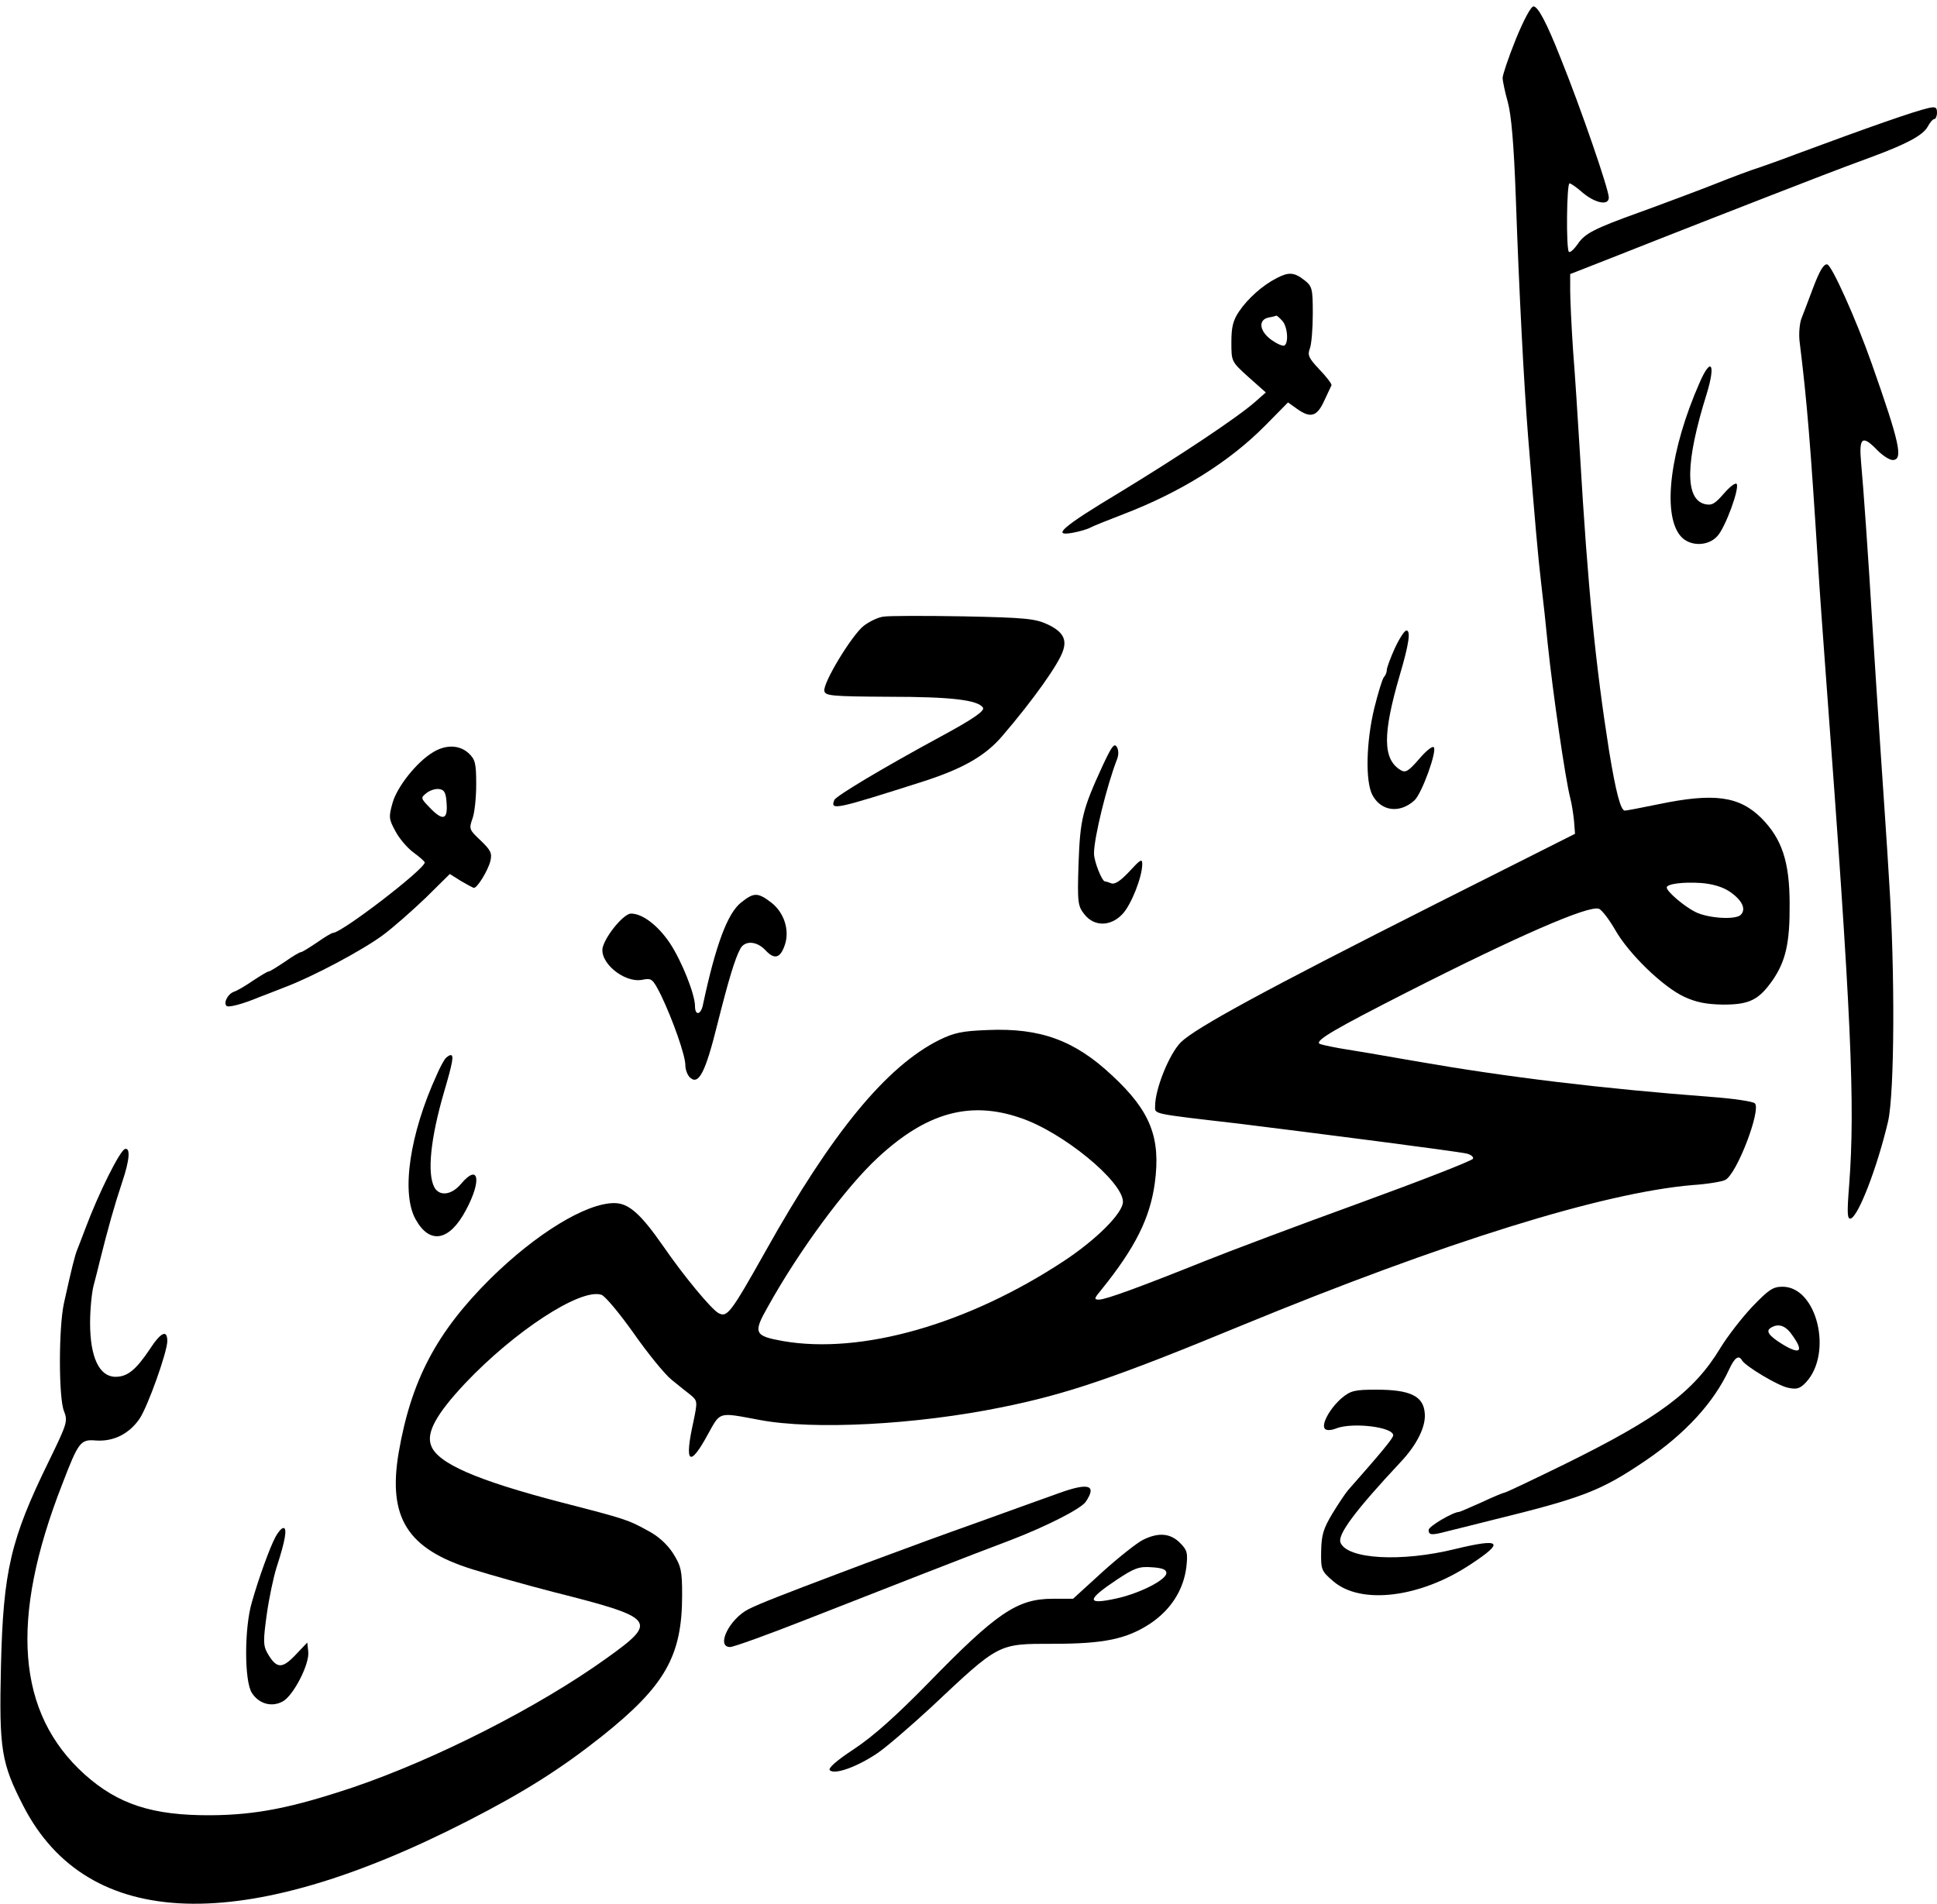 <?xml version="1.0" standalone="no"?>
<!DOCTYPE svg PUBLIC "-//W3C//DTD SVG 20010904//EN"
 "http://www.w3.org/TR/2001/REC-SVG-20010904/DTD/svg10.dtd">
<svg version="1.0" xmlns="http://www.w3.org/2000/svg"
 width="602pt" height="592pt" viewBox="0 0 602 592"
 preserveAspectRatio="xMidYMid meet">
<g transform="translate(0,592) scale(0.1,-0.1)"
fill="#000000" stroke="none">
<path d="M4711 5798 c-23 -57 -41 -111 -41 -120 0 -9 7 -43 16 -75 11 -40 19
-131 25 -298 10 -288 25 -576 38 -740 22 -272 31 -375 41 -460 6 -49 15 -133
20 -185 16 -154 55 -422 70 -480 5 -19 10 -52 12 -73 l3 -39 -431 -217 c-533
-269 -748 -386 -794 -431 -36 -36 -80 -145 -80 -198 0 -26 -16 -23 260 -55
235 -29 671 -85 708 -93 13 -3 22 -10 20 -16 -2 -6 -161 -68 -353 -138 -193
-70 -408 -151 -480 -180 -197 -79 -308 -120 -329 -120 -17 0 -16 3 8 32 104
129 150 221 165 330 19 141 -13 224 -133 335 -116 109 -223 148 -386 141 -79
-3 -104 -8 -151 -31 -164 -82 -333 -287 -540 -657 -109 -194 -119 -206 -146
-192 -22 12 -107 114 -171 207 -71 102 -108 135 -153 135 -88 0 -243 -95 -385
-235 -167 -166 -246 -315 -285 -541 -34 -202 27 -299 228 -362 54 -17 168 -49
253 -71 320 -81 327 -90 165 -206 -210 -151 -531 -314 -787 -401 -191 -64
-302 -86 -443 -87 -181 -1 -288 34 -392 127 -211 190 -234 481 -70 901 51 133
57 141 105 137 55 -4 104 21 136 68 26 39 86 208 86 241 0 37 -20 28 -55 -26
-43 -64 -69 -85 -106 -85 -50 0 -79 60 -79 167 0 42 5 94 11 117 6 22 15 58
20 79 24 96 44 168 69 243 23 68 26 108 8 102 -16 -6 -82 -138 -123 -248 -9
-25 -21 -54 -25 -65 -8 -20 -17 -57 -41 -165 -17 -76 -17 -297 0 -337 12 -31
10 -38 -47 -155 -119 -243 -142 -341 -149 -638 -6 -259 1 -301 70 -435 200
-388 683 -404 1382 -45 174 89 289 162 415 262 197 157 250 250 250 439 0 76
-3 90 -28 130 -19 29 -46 54 -81 72 -59 32 -62 34 -268 87 -261 68 -383 121
-403 176 -16 40 16 98 105 193 154 163 359 297 424 276 11 -3 56 -57 100 -119
44 -63 97 -128 118 -145 21 -17 48 -39 60 -48 21 -18 21 -20 8 -83 -29 -130
-12 -144 45 -39 40 72 31 69 160 45 168 -32 487 -15 752 39 204 41 356 93 748
255 632 260 1121 412 1400 436 47 3 93 11 102 16 36 18 112 218 92 238 -6 6
-67 15 -135 20 -341 26 -632 61 -919 111 -96 17 -202 35 -235 40 -33 6 -62 12
-65 15 -10 11 52 47 270 158 348 177 567 272 599 261 9 -3 32 -33 51 -66 42
-74 148 -177 215 -208 37 -17 68 -23 120 -24 82 0 111 14 155 77 40 59 53 116
52 236 0 131 -24 202 -87 266 -69 69 -147 80 -320 44 -53 -11 -101 -20 -105
-20 -13 0 -28 57 -49 185 -42 267 -66 503 -91 930 -6 99 -15 241 -21 315 -5
75 -9 159 -9 187 l0 51 153 60 c136 54 440 173 632 247 39 15 105 40 149 56
111 41 162 68 177 95 7 13 16 24 21 24 4 0 8 9 8 20 0 17 -5 19 -27 14 -44
-10 -184 -59 -413 -144 -47 -18 -96 -35 -110 -40 -24 -7 -95 -34 -135 -50 -29
-12 -181 -69 -245 -92 -133 -48 -165 -64 -186 -96 -12 -17 -24 -28 -28 -25 -9
9 -7 213 2 213 4 0 23 -13 42 -30 39 -32 80 -40 80 -14 0 25 -87 278 -150 434
-43 109 -70 160 -84 160 -8 0 -30 -41 -55 -102z m665 -2650 c38 -26 52 -54 34
-72 -16 -16 -101 -11 -141 9 -36 18 -89 64 -89 76 0 11 49 18 108 14 35 -3 66
-12 88 -27z m-2205 -703 c132 -44 319 -198 319 -261 0 -35 -83 -118 -185 -185
-298 -196 -628 -290 -871 -248 -90 16 -94 25 -48 106 97 175 243 373 343 465
150 139 285 177 442 123z"/>
<path d="M5636 5028 c-15 -40 -32 -85 -38 -100 -5 -15 -8 -46 -5 -70 23 -185
34 -322 57 -688 5 -85 17 -245 25 -355 79 -1057 91 -1327 72 -1579 -7 -88 -6
-107 5 -104 24 8 82 158 116 302 20 89 22 466 3 751 -6 105 -19 289 -27 410
-8 121 -19 288 -24 370 -14 232 -29 443 -36 518 -7 78 4 86 51 37 16 -16 37
-30 47 -30 34 0 22 53 -65 300 -49 139 -124 305 -138 308 -11 2 -23 -18 -43
-70z"/>
<path d="M3967 5055 c-43 -22 -89 -63 -116 -103 -19 -28 -24 -49 -24 -96 0
-60 0 -60 53 -108 l54 -48 -34 -30 c-56 -49 -232 -166 -419 -280 -180 -108
-215 -139 -146 -126 21 4 45 11 54 16 9 5 54 23 101 41 180 69 332 164 444
278 l69 70 28 -20 c42 -30 62 -24 84 24 11 23 21 45 23 49 2 4 -15 26 -37 49
-34 36 -38 45 -30 66 5 13 9 62 9 108 0 78 -2 85 -26 104 -32 25 -49 26 -87 6z
m17 -131 c17 -16 22 -69 8 -78 -5 -3 -23 5 -40 17 -38 27 -43 63 -9 70 12 2
23 5 24 6 1 0 9 -6 17 -15z"/>
<path d="M5282 4730 c-91 -207 -116 -404 -61 -474 27 -35 86 -36 116 -3 25 26
71 152 60 163 -4 4 -22 -10 -40 -31 -28 -32 -37 -37 -59 -32 -62 16 -60 131 6
342 29 94 14 118 -22 35z"/>
<path d="M2745 4003 c-16 -2 -43 -15 -60 -28 -36 -27 -128 -178 -123 -203 3
-15 21 -17 203 -18 191 0 275 -10 290 -34 6 -10 -32 -36 -130 -89 -179 -97
-328 -186 -332 -198 -13 -33 1 -30 277 58 124 40 193 80 245 141 97 113 177
226 189 266 12 36 -2 59 -48 81 -39 18 -69 21 -262 25 -121 2 -232 2 -249 -1z"/>
<path d="M4335 3905 c-14 -31 -25 -61 -25 -68 0 -7 -4 -17 -9 -22 -5 -6 -18
-49 -30 -97 -25 -104 -28 -226 -6 -269 27 -51 85 -59 131 -17 23 21 71 154 60
165 -4 5 -25 -12 -46 -37 -33 -38 -42 -43 -57 -34 -56 34 -56 112 -3 294 29
98 35 140 21 140 -6 0 -22 -25 -36 -55z"/>
<path d="M3427 3540 c-63 -137 -70 -166 -75 -305 -4 -121 -2 -132 18 -157 30
-39 82 -39 119 1 27 29 61 115 61 155 0 18 -6 14 -40 -23 -27 -29 -45 -41 -56
-37 -8 3 -17 6 -20 6 -9 0 -34 62 -34 87 0 49 40 211 71 291 6 14 6 30 0 40
-8 13 -16 2 -44 -58z"/>
<path d="M1345 3581 c-50 -30 -111 -107 -125 -157 -12 -43 -12 -50 9 -88 12
-23 37 -52 56 -66 19 -14 35 -28 35 -31 1 -20 -258 -219 -285 -219 -4 0 -26
-13 -50 -30 -24 -16 -46 -30 -50 -30 -4 0 -26 -13 -50 -30 -24 -16 -46 -30
-50 -30 -4 0 -25 -13 -48 -28 -23 -16 -50 -32 -60 -35 -19 -7 -33 -34 -23 -44
6 -6 51 6 101 27 11 4 47 18 80 31 90 34 243 116 305 162 30 22 89 74 132 115
l76 75 35 -22 c19 -11 37 -21 40 -21 11 0 44 55 51 83 6 25 1 34 -30 64 -35
33 -37 36 -26 67 7 18 12 66 12 107 0 66 -3 78 -23 97 -29 27 -72 28 -112 3z
m43 -158 c4 -52 -12 -56 -53 -13 -28 29 -28 30 -9 45 10 8 28 14 39 12 16 -2
21 -11 23 -44z"/>
<path d="M2304 3115 c-43 -33 -80 -134 -119 -317 -6 -33 -25 -37 -25 -6 0 37
-41 140 -78 196 -37 55 -85 92 -121 92 -21 0 -74 -62 -87 -102 -15 -47 64
-114 121 -104 31 6 33 4 59 -47 37 -77 76 -188 76 -218 0 -15 7 -33 16 -40 26
-22 47 20 83 165 35 139 55 206 72 237 14 26 51 24 78 -5 28 -30 46 -25 60 16
16 46 -2 102 -43 133 -41 31 -53 31 -92 0z"/>
<path d="M1383 2628 c-5 -7 -17 -29 -25 -48 -85 -185 -112 -370 -66 -451 44
-79 105 -67 156 29 50 93 40 147 -15 82 -29 -35 -67 -40 -83 -11 -23 43 -12
152 30 296 27 92 31 115 21 115 -5 0 -13 -6 -18 -12z"/>
<path d="M5446 1858 c-33 -35 -77 -92 -99 -128 -82 -136 -191 -217 -483 -361
-100 -49 -184 -89 -188 -89 -3 0 -35 -13 -71 -30 -36 -16 -68 -30 -70 -30 -19
0 -95 -45 -95 -56 0 -17 10 -17 59 -4 20 5 81 20 136 34 285 70 340 91 480
186 122 83 211 179 259 283 17 37 30 46 40 28 12 -19 112 -79 143 -85 27 -6
37 -3 56 17 84 91 34 297 -73 297 -30 0 -43 -9 -94 -62z m123 -87 c38 -52 27
-64 -29 -30 -42 26 -53 41 -37 51 23 15 46 8 66 -21z"/>
<path d="M4170 1574 c-37 -32 -65 -83 -52 -96 5 -5 19 -5 36 2 51 19 176 4
176 -22 0 -9 -42 -59 -140 -170 -8 -9 -30 -42 -49 -73 -28 -47 -34 -66 -35
-117 -1 -58 1 -62 37 -93 86 -75 272 -52 429 53 105 69 93 81 -48 47 -169 -42
-338 -32 -358 20 -9 25 45 98 187 250 51 54 79 111 75 152 -4 53 -45 73 -150
73 -68 0 -80 -3 -108 -26z"/>
<path d="M3290 1278 c-30 -11 -143 -51 -250 -90 -107 -38 -230 -83 -272 -99
-43 -16 -114 -42 -158 -59 -172 -65 -247 -94 -283 -112 -60 -30 -103 -118 -58
-118 11 0 116 38 233 84 219 86 541 212 638 248 112 43 218 97 234 119 36 53
10 61 -84 27z"/>
<path d="M856 1142 c-18 -34 -52 -128 -73 -202 -24 -80 -24 -247 0 -283 22
-34 62 -45 96 -26 33 18 84 117 79 155 l-3 28 -37 -39 c-42 -44 -59 -43 -88 8
-12 22 -12 38 -1 118 7 50 21 117 31 148 27 83 33 121 21 121 -6 0 -17 -13
-25 -28z"/>
<path d="M3552 1133 c-18 -9 -74 -53 -125 -99 l-92 -84 -63 0 c-111 0 -175
-44 -388 -263 -97 -99 -168 -163 -228 -203 -58 -38 -83 -61 -77 -67 15 -15 86
11 148 53 28 19 102 83 165 141 215 202 208 199 381 199 159 0 229 15 302 63
64 43 103 104 112 175 5 45 3 53 -20 76 -30 30 -67 33 -115 9z m73 -103 c0
-21 -82 -63 -155 -79 -95 -21 -94 -5 2 59 53 35 68 41 107 38 33 -2 46 -7 46
-18z"/>
</g>
</svg>

